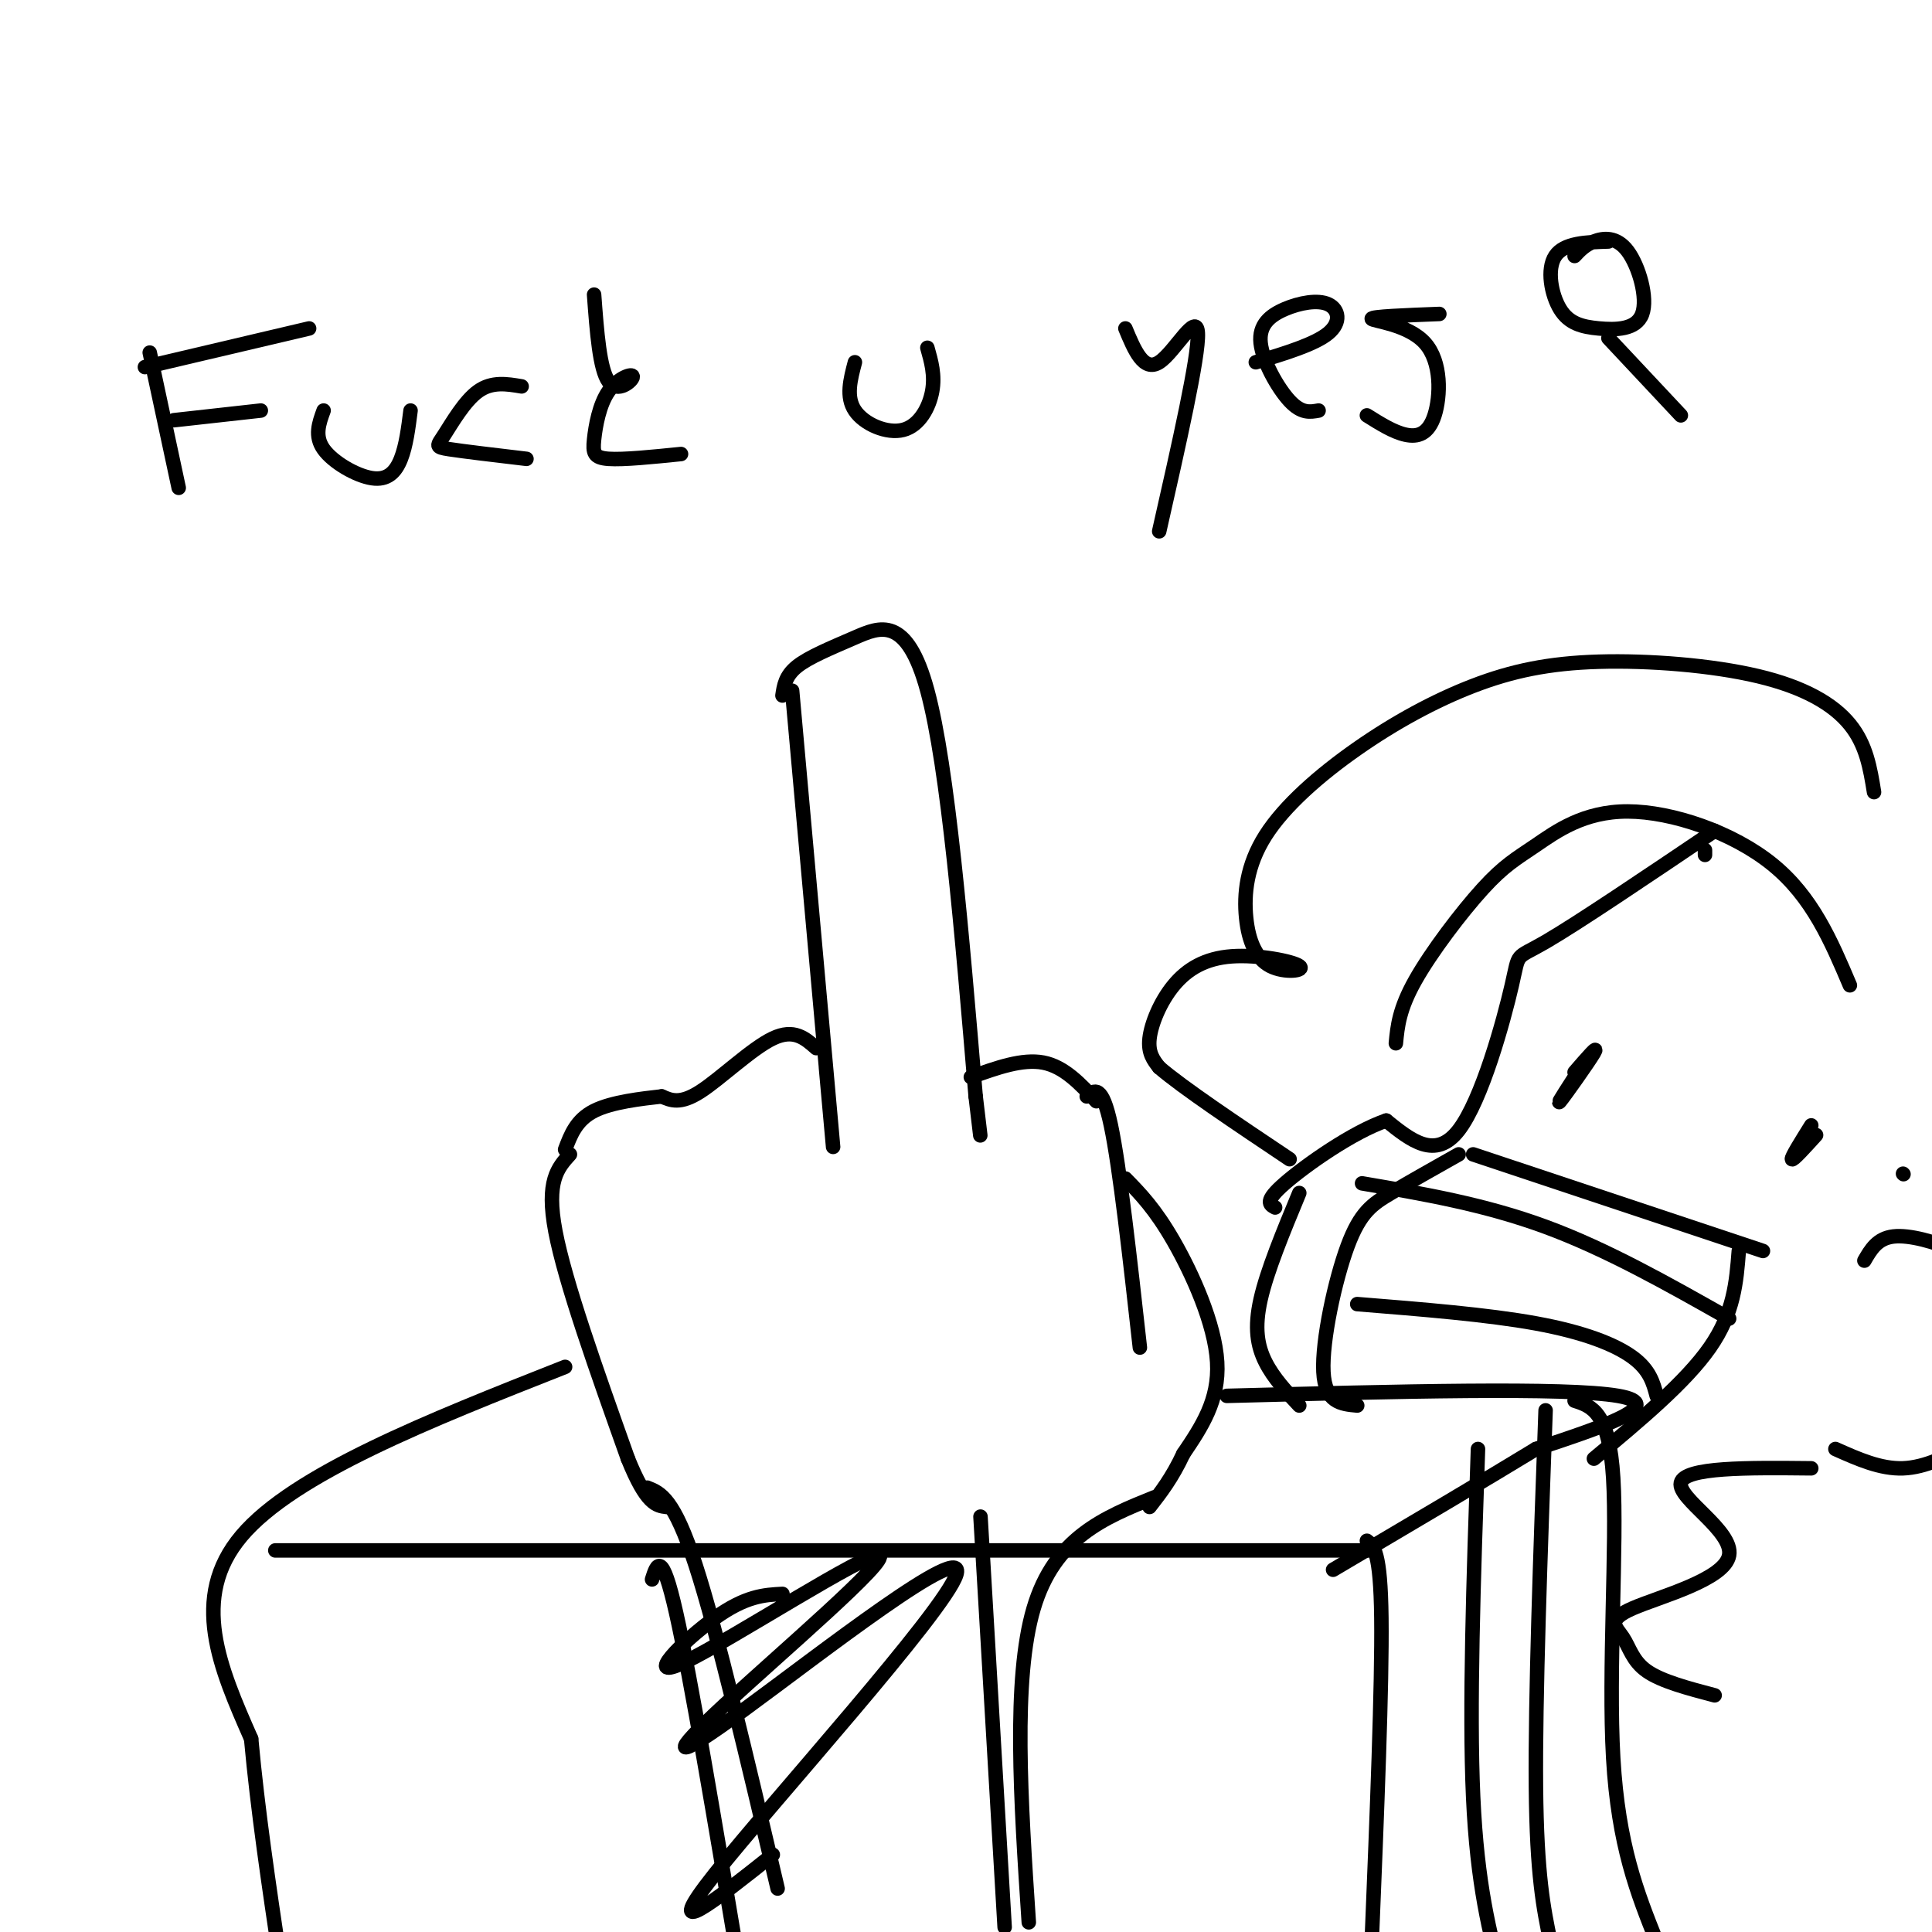 <svg viewBox='0 0 400 400' version='1.1' xmlns='http://www.w3.org/2000/svg' xmlns:xlink='http://www.w3.org/1999/xlink'><g fill='none' stroke='#000000' stroke-width='3' stroke-linecap='round' stroke-linejoin='round'><path d='M164,143c3.417,38.000 6.833,76.000 8,89c1.167,13.000 0.083,1.000 -1,-11'/><path d='M162,144c0.298,-2.030 0.595,-4.060 3,-6c2.405,-1.940 6.917,-3.792 12,-6c5.083,-2.208 10.738,-4.774 15,11c4.262,15.774 7.131,49.887 10,84'/><path d='M202,227c1.667,14.000 0.833,7.000 0,0'/><path d='M169,217c-2.311,-2.044 -4.622,-4.089 -9,-2c-4.378,2.089 -10.822,8.311 -15,11c-4.178,2.689 -6.089,1.844 -8,1'/><path d='M137,227c-4.089,0.467 -10.311,1.133 -14,3c-3.689,1.867 -4.844,4.933 -6,8'/><path d='M201,223c5.333,-1.917 10.667,-3.833 15,-3c4.333,0.833 7.667,4.417 11,8'/><path d='M225,227c1.583,-1.333 3.167,-2.667 5,6c1.833,8.667 3.917,27.333 6,46'/><path d='M233,244c3.067,3.133 6.133,6.267 10,13c3.867,6.733 8.533,17.067 9,25c0.467,7.933 -3.267,13.467 -7,19'/><path d='M245,301c-2.333,5.000 -4.667,8.000 -7,11'/><path d='M118,239c-2.500,2.750 -5.000,5.500 -3,16c2.000,10.500 8.500,28.750 15,47'/><path d='M130,302c3.833,9.500 5.917,9.750 8,10'/><path d='M134,308c2.750,1.083 5.500,2.167 10,16c4.500,13.833 10.750,40.417 17,67'/><path d='M239,310c-10.333,4.167 -20.667,8.333 -25,23c-4.333,14.667 -2.667,39.833 -1,65'/><path d='M57,321c0.000,0.000 227.000,0.000 227,0'/><path d='M117,283c-28.083,11.083 -56.167,22.167 -67,35c-10.833,12.833 -4.417,27.417 2,42'/><path d='M52,360c1.333,14.667 3.667,30.333 6,46'/><path d='M283,319c1.417,1.083 2.833,2.167 3,16c0.167,13.833 -0.917,40.417 -2,67'/><path d='M254,289c35.167,-0.917 70.333,-1.833 81,0c10.667,1.833 -3.167,6.417 -17,11'/><path d='M318,300c-9.833,6.000 -25.917,15.500 -42,25'/><path d='M326,290c3.578,1.156 7.156,2.311 8,16c0.844,13.689 -1.044,39.911 0,58c1.044,18.089 5.022,28.044 9,38'/><path d='M306,300c-0.917,26.833 -1.833,53.667 -1,72c0.833,18.333 3.417,28.167 6,38'/><path d='M320,292c-1.083,29.833 -2.167,59.667 -2,78c0.167,18.333 1.583,25.167 3,32'/><path d='M353,177c0.000,0.000 0.000,-1.000 0,-1'/><path d='M355,172c-14.238,9.607 -28.476,19.214 -35,23c-6.524,3.786 -5.333,1.750 -7,9c-1.667,7.250 -6.190,23.786 -11,30c-4.810,6.214 -9.905,2.107 -15,-2'/><path d='M287,232c-6.911,2.356 -16.689,9.244 -21,13c-4.311,3.756 -3.156,4.378 -2,5'/><path d='M305,239c0.000,0.000 60.000,20.000 60,20'/><path d='M302,239c-5.089,2.869 -10.179,5.738 -14,8c-3.821,2.262 -6.375,3.917 -9,11c-2.625,7.083 -5.321,19.595 -5,26c0.321,6.405 3.661,6.702 7,7'/><path d='M360,259c-0.500,6.417 -1.000,12.833 -6,20c-5.000,7.167 -14.500,15.083 -24,23'/><path d='M269,247c-3.333,8.044 -6.667,16.089 -8,22c-1.333,5.911 -0.667,9.689 1,13c1.667,3.311 4.333,6.156 7,9'/><path d='M281,270c13.511,1.089 27.022,2.178 37,4c9.978,1.822 16.422,4.378 20,7c3.578,2.622 4.289,5.311 5,8'/><path d='M282,245c12.667,2.167 25.333,4.333 38,9c12.667,4.667 25.333,11.833 38,19'/><path d='M375,233c-2.083,3.333 -4.167,6.667 -4,7c0.167,0.333 2.583,-2.333 5,-5'/><path d='M328,220c-2.978,4.578 -5.956,9.156 -5,8c0.956,-1.156 5.844,-8.044 7,-10c1.156,-1.956 -1.422,1.022 -4,4'/><path d='M383,204c-3.880,-9.146 -7.761,-18.292 -16,-25c-8.239,-6.708 -20.838,-10.977 -30,-11c-9.162,-0.023 -14.889,4.200 -19,7c-4.111,2.800 -6.607,4.177 -11,9c-4.393,4.823 -10.684,13.092 -14,19c-3.316,5.908 -3.658,9.454 -4,13'/><path d='M388,164c-0.793,-4.896 -1.587,-9.792 -5,-14c-3.413,-4.208 -9.446,-7.726 -19,-10c-9.554,-2.274 -22.629,-3.302 -33,-3c-10.371,0.302 -18.037,1.935 -26,5c-7.963,3.065 -16.223,7.563 -24,13c-7.777,5.437 -15.072,11.814 -19,18c-3.928,6.186 -4.489,12.182 -4,17c0.489,4.818 2.027,8.458 5,10c2.973,1.542 7.379,0.985 6,0c-1.379,-0.985 -8.545,-2.398 -14,-2c-5.455,0.398 -9.199,2.607 -12,6c-2.801,3.393 -4.657,7.969 -5,11c-0.343,3.031 0.829,4.515 2,6'/><path d='M240,221c4.833,4.167 15.917,11.583 27,19'/><path d='M386,261c1.333,-2.304 2.667,-4.607 6,-5c3.333,-0.393 8.667,1.125 13,3c4.333,1.875 7.667,4.107 9,7c1.333,2.893 0.667,6.446 0,10'/><path d='M394,243c0.000,0.000 0.100,0.100 0.1,0.1'/><path d='M380,300c4.667,2.083 9.333,4.167 14,4c4.667,-0.167 9.333,-2.583 14,-5'/><path d='M375,304c-13.130,-0.133 -26.260,-0.266 -27,3c-0.740,3.266 10.909,9.930 10,15c-0.909,5.070 -14.378,8.544 -20,11c-5.622,2.456 -3.398,3.892 -2,6c1.398,2.108 1.971,4.888 5,7c3.029,2.112 8.515,3.556 14,5'/><path d='M31,73c0.000,0.000 6.000,28.000 6,28'/><path d='M30,76c0.000,0.000 34.000,-8.000 34,-8'/><path d='M36,87c0.000,0.000 18.000,-2.000 18,-2'/><path d='M67,85c-0.964,2.643 -1.929,5.286 0,8c1.929,2.714 6.750,5.500 10,6c3.250,0.500 4.929,-1.286 6,-4c1.071,-2.714 1.536,-6.357 2,-10'/><path d='M108,80c-3.077,-0.518 -6.155,-1.036 -9,1c-2.845,2.036 -5.458,6.625 -7,9c-1.542,2.375 -2.012,2.536 1,3c3.012,0.464 9.506,1.232 16,2'/><path d='M123,61c0.574,7.740 1.149,15.479 3,18c1.851,2.521 4.979,-0.178 5,-1c0.021,-0.822 -3.067,0.233 -5,3c-1.933,2.767 -2.713,7.245 -3,10c-0.287,2.755 -0.082,3.787 3,4c3.082,0.213 9.041,-0.394 15,-1'/><path d='M177,75c-0.946,3.589 -1.893,7.179 0,10c1.893,2.821 6.625,4.875 10,4c3.375,-0.875 5.393,-4.679 6,-8c0.607,-3.321 -0.196,-6.161 -1,-9'/><path d='M233,68c1.889,4.533 3.778,9.067 7,7c3.222,-2.067 7.778,-10.733 8,-6c0.222,4.733 -3.889,22.867 -8,41'/><path d='M260,75c6.118,-1.858 12.235,-3.716 15,-6c2.765,-2.284 2.177,-4.993 0,-6c-2.177,-1.007 -5.944,-0.311 -9,1c-3.056,1.311 -5.400,3.238 -5,7c0.400,3.762 3.543,9.361 6,12c2.457,2.639 4.229,2.320 6,2'/><path d='M298,65c-7.067,0.273 -14.134,0.545 -14,1c0.134,0.455 7.469,1.091 11,5c3.531,3.909 3.258,11.091 2,15c-1.258,3.909 -3.502,4.545 -6,4c-2.498,-0.545 -5.249,-2.273 -8,-4'/><path d='M333,50c-4.596,0.141 -9.192,0.282 -11,3c-1.808,2.718 -0.829,8.012 1,11c1.829,2.988 4.510,3.671 8,4c3.490,0.329 7.791,0.305 9,-3c1.209,-3.305 -0.675,-9.890 -3,-13c-2.325,-3.110 -5.093,-2.746 -7,-2c-1.907,0.746 -2.954,1.873 -4,3'/><path d='M333,70c0.000,0.000 15.000,16.000 15,16'/><path d='M135,327c1.000,-3.167 2.000,-6.333 5,7c3.000,13.333 8.000,43.167 13,73'/><path d='M203,314c0.000,0.000 5.000,85.000 5,85'/><path d='M162,330c-3.789,0.203 -7.577,0.405 -14,5c-6.423,4.595 -15.480,13.582 -6,9c9.480,-4.582 37.496,-22.735 40,-22c2.504,0.735 -20.506,20.357 -32,31c-11.494,10.643 -11.473,12.306 4,1c15.473,-11.306 46.396,-35.582 44,-28c-2.396,7.582 -38.113,47.024 -50,62c-11.887,14.976 0.057,5.488 12,-4'/></g>
</svg>